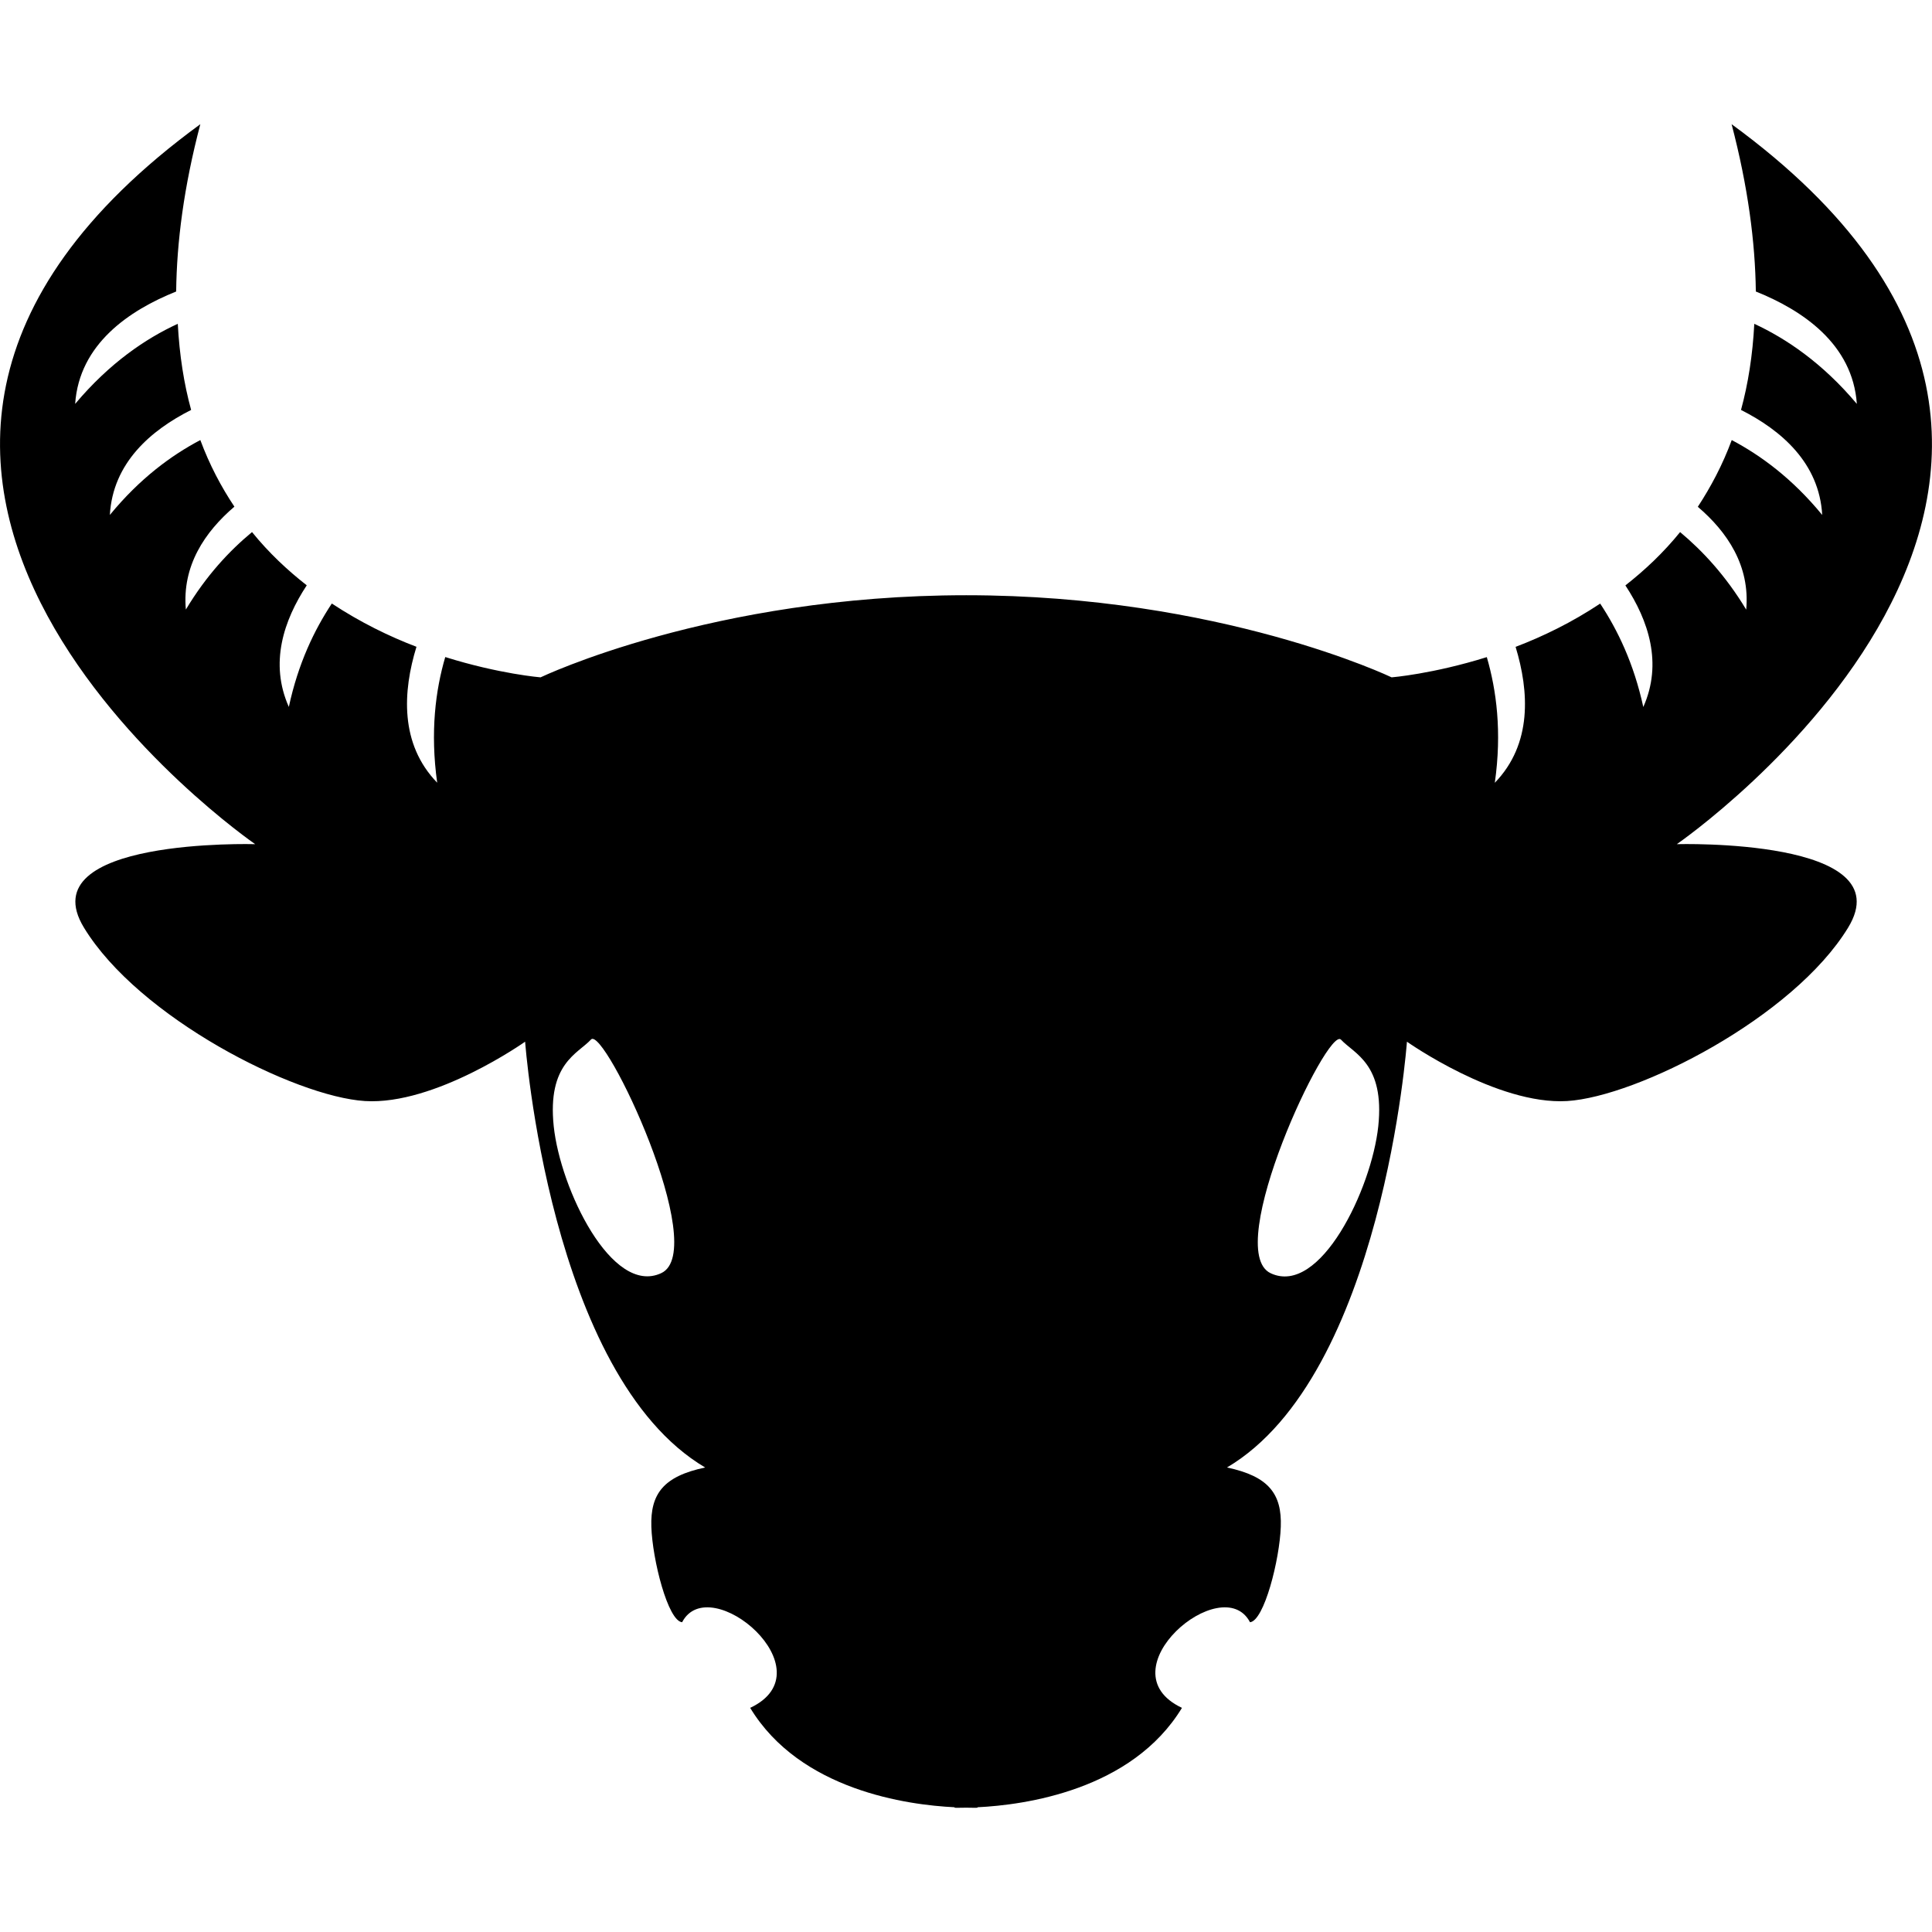 <?xml version="1.0" encoding="UTF-8" standalone="no"?>
<!-- Generator: Adobe Illustrator 16.0.0, SVG Export Plug-In . SVG Version: 6.00 Build 0)  -->

<svg
   xmlns:dc="http://purl.org/dc/elements/1.1/"
   xmlns:cc="http://creativecommons.org/ns#"
   xmlns:rdf="http://www.w3.org/1999/02/22-rdf-syntax-ns#"
   xmlns:svg="http://www.w3.org/2000/svg"
   xmlns="http://www.w3.org/2000/svg"
   xmlns:sodipodi="http://sodipodi.sourceforge.net/DTD/sodipodi-0.dtd"
   xmlns:inkscape="http://www.inkscape.org/namespaces/inkscape"
   version="1.1"
   id="Capa_1"
   x="0px"
   y="0px"
   width="27.505px"
   height="27.505px"
   viewBox="0 0 27.505 27.505"
   style="enable-background:new 0 0 27.505 27.505;"
   xml:space="preserve"
   sodipodi:docname="taurus.svg"
   inkscape:export-filename="D:\Sandbox\hazzak\src\assets\signs-png\taurus.png"
   inkscape:export-xdpi="174.50999"
   inkscape:export-ydpi="174.50999"
   inkscape:version="0.92.4 (5da689c313, 2019-01-14)"><defs
   id="defs39">
	
</defs><sodipodi:namedview
   pagecolor="#ffffff"
   bordercolor="#666666"
   borderopacity="1"
   objecttolerance="10"
   gridtolerance="10"
   guidetolerance="10"
   inkscape:pageopacity="0"
   inkscape:pageshadow="2"
   inkscape:window-width="1366"
   inkscape:window-height="705"
   id="namedview37"
   showgrid="false"
   inkscape:zoom="8.5802584"
   inkscape:cx="-0.75755294"
   inkscape:cy="13.7525"
   inkscape:window-x="-8"
   inkscape:window-y="-8"
   inkscape:window-maximized="1"
   inkscape:current-layer="Capa_1" />
<path
   inkscape:connector-curvature="0"
   id="path2"
   d="m 23.872,12.018 c 0,0 7.625,-5.25 0.78,-10.25 0.234,0.893 0.336,1.68 0.345,2.382 0.666,0.267 1.379,0.748 1.438,1.6 -0.49,-0.583 -1.008,-0.931 -1.46,-1.14 -0.023,0.446 -0.088,0.855 -0.189,1.226 0.574,0.29 1.114,0.755 1.156,1.495 -0.428,-0.521 -0.876,-0.848 -1.288,-1.066 -0.131,0.354 -0.297,0.666 -0.483,0.95 0.42,0.358 0.746,0.84 0.689,1.464 -0.294,-0.487 -0.622,-0.837 -0.941,-1.104 -0.238,0.294 -0.502,0.542 -0.779,0.759 0.328,0.499 0.533,1.108 0.255,1.731 -0.136,-0.623 -0.366,-1.097 -0.614,-1.472 -0.403,0.268 -0.815,0.468 -1.204,0.616 0.193,0.635 0.239,1.382 -0.296,1.935 0.103,-0.725 0.023,-1.32 -0.114,-1.789 -0.771,0.241 -1.355,0.288 -1.355,0.288 0,0 -2.436,-1.169 -6.057,-1.169 -3.621,0 -6.059,1.169 -6.059,1.169 0,0 -0.586,-0.047 -1.357,-0.289 C 6.201,9.823 6.123,10.418 6.224,11.143 5.689,10.59 5.734,9.843 5.929,9.208 5.54,9.06 5.129,8.859 4.724,8.592 4.476,8.967 4.246,9.441 4.112,10.064 3.834,9.441 4.039,8.832 4.367,8.333 4.091,8.117 3.826,7.869 3.588,7.575 3.267,7.841 2.939,8.19 2.646,8.678 2.59,8.054 2.917,7.572 3.337,7.213 3.149,6.931 2.983,6.618 2.852,6.265 2.44,6.482 1.992,6.81 1.564,7.331 1.606,6.591 2.146,6.126 2.721,5.836 2.619,5.465 2.555,5.057 2.531,4.61 2.077,4.818 1.56,5.167 1.07,5.75 1.128,4.897 1.842,4.417 2.508,4.15 2.516,3.448 2.617,2.661 2.852,1.768 c -6.844,5 0.781,10.25 0.781,10.25 0,0 -3.219,-0.094 -2.438,1.188 0.781,1.283 3,2.406 4,2.469 1,0.062 2.281,-0.845 2.281,-0.845 0,0 0.344,4.75 2.563,6.062 -0.594,0.125 -0.781,0.375 -0.766,0.844 0.015,0.469 0.236,1.34 0.438,1.359 0.391,-0.75 2.094,0.688 0.969,1.219 0.712,1.176 2.245,1.383 2.909,1.415 0,0.001 0.002,0.007 0.002,0.007 0,0 0.067,0.002 0.162,-0.001 0.094,0.003 0.162,0.001 0.162,0.001 0,0 0.002,-0.006 0.002,-0.007 0.664,-0.032 2.196,-0.239 2.91,-1.415 -1.125,-0.531 0.576,-1.969 0.969,-1.219 0.201,-0.021 0.422,-0.891 0.438,-1.359 0.017,-0.468 -0.172,-0.719 -0.766,-0.844 2.219,-1.312 2.562,-6.062 2.562,-6.062 0,0 1.281,0.905 2.281,0.845 1,-0.062 3.219,-1.188 4,-2.469 0.781,-1.281 -2.439,-1.188 -2.439,-1.188 z M 9.414,18.125 C 8.711,18.453 7.976,16.924 7.883,16.033 7.79,15.14 8.227,15.002 8.414,14.799 c 0.187,-0.203 1.703,2.998 1,3.326 z m 10.208,-2.092 c -0.095,0.893 -0.828,2.422 -1.531,2.094 -0.702,-0.327 0.812,-3.529 1,-3.326 0.186,0.201 0.624,0.342 0.531,1.232 z" />
<g
   id="g6">
</g>
<g
   id="g8">
</g>
<g
   id="g10">
</g>
<g
   id="g12">
</g>
<g
   id="g14">
</g>
<g
   id="g16">
</g>
<g
   id="g18">
</g>
<g
   id="g20">
</g>
<g
   id="g22">
</g>
<g
   id="g24">
</g>
<g
   id="g26">
</g>
<g
   id="g28">
</g>
<g
   id="g30">
</g>
<g
   id="g32">
</g>
<g
   id="g34">
</g>
</svg>